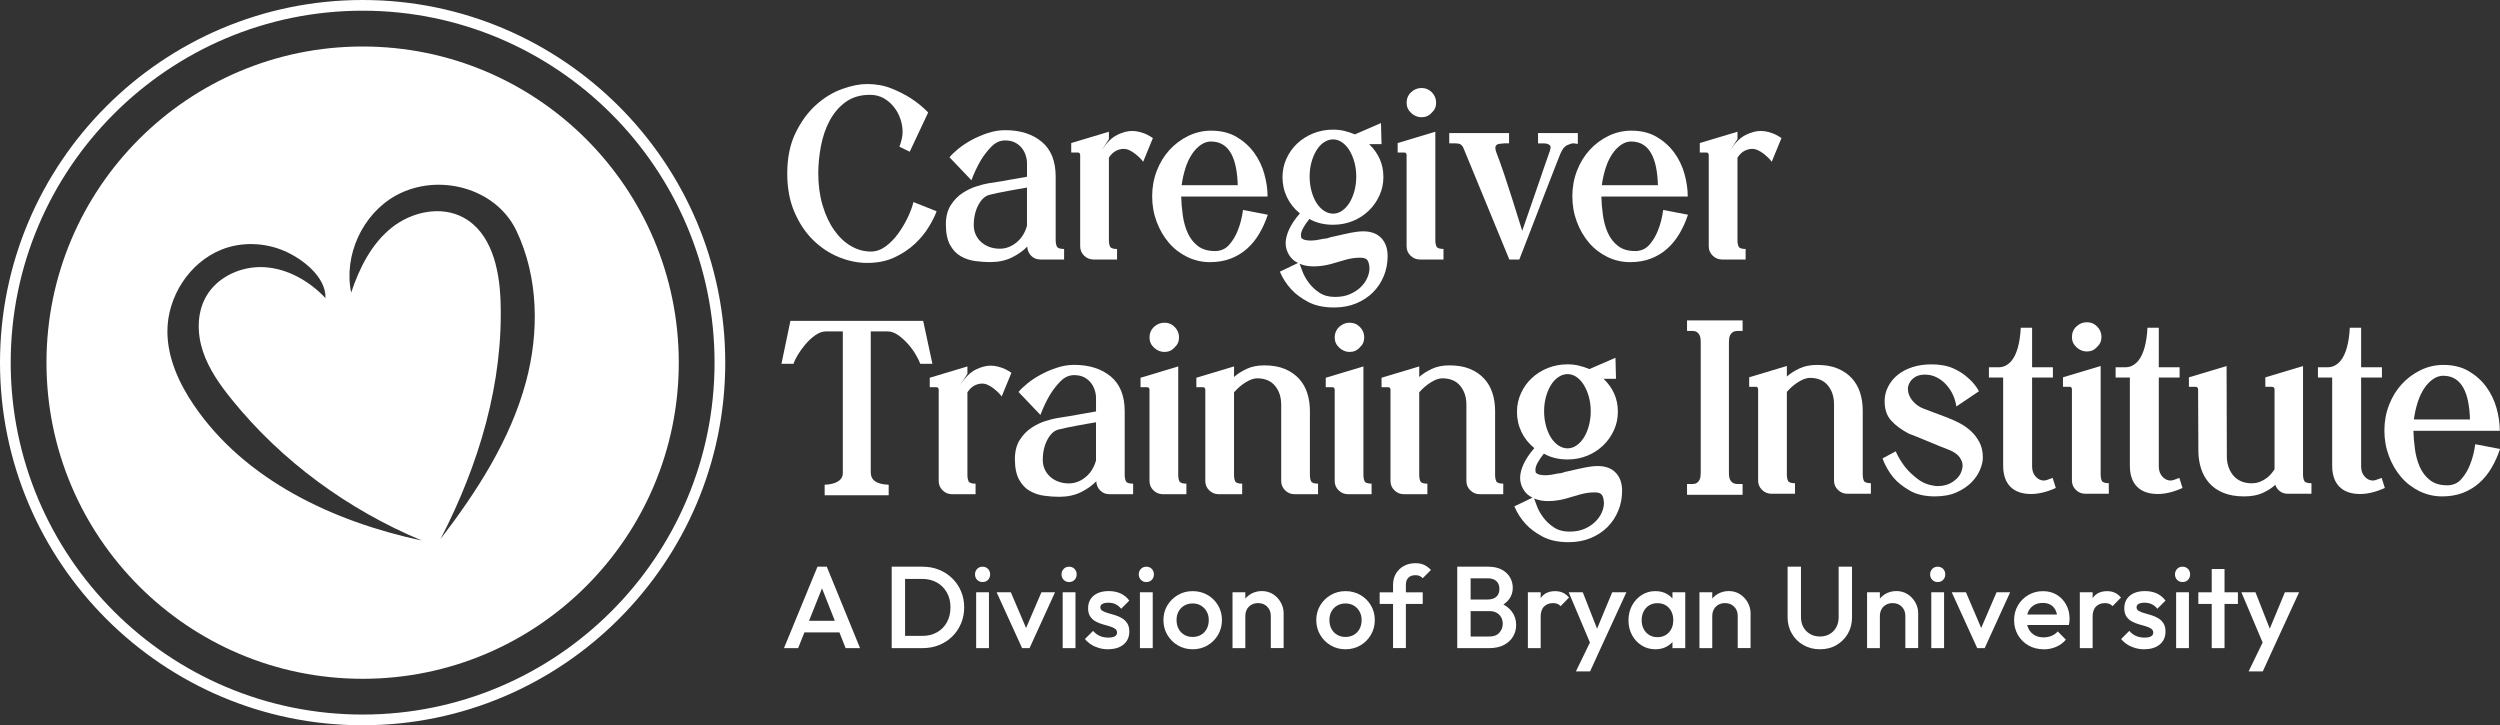 <?xml version="1.0" encoding="UTF-8"?>
<svg xmlns="http://www.w3.org/2000/svg" id="Layer_3" data-name="Layer 3" viewBox="0 0 1000 290.11">
  <rect x="0" y="0" width="1000" height="290.11" fill="#333333" stroke="none"/>
  <defs>
    <style>
      .cls-1, .cls-2 {
        fill: #fff;
      }

      .cls-2 {
        fill-rule: evenodd;
      }
    </style>
  </defs>
  <g>
    <g>
      <path class="cls-1" d="m346.83,105.17c-3.72,0-7.48-.78-11.28-2.32-3.79-1.54-7.22-3.81-10.27-6.8-3.06-2.98-5.55-6.71-7.48-11.17-1.93-4.46-2.9-9.61-2.9-15.44,0-6.32,1.11-11.75,3.32-16.28,2.21-4.53,4.93-8.25,8.17-11.17,3.23-2.91,6.71-5.04,10.43-6.38,3.72-1.34,7.06-2,10.01-2,3.58,0,6.85.6,9.8,1.79,2.95,1.2,5.51,2.49,7.69,3.9,2.6,1.69,4.92,3.58,6.95,5.69l-7.38,15.7-4.11-2c.84-2.32,1.26-4.28,1.26-5.9,0-1.76-.3-3.51-.9-5.27-.6-1.76-1.48-3.35-2.63-4.79-1.16-1.44-2.53-2.6-4.11-3.48-1.58-.88-3.39-1.32-5.43-1.32-3.86,0-7.11.97-9.75,2.9-2.63,1.93-4.76,4.43-6.38,7.48-1.62,3.05-2.78,6.44-3.48,10.17-.7,3.72-1.05,7.34-1.05,10.85,0,4.71.58,8.99,1.74,12.86s2.7,7.17,4.64,9.9c1.93,2.74,4.16,4.85,6.69,6.32,2.53,1.48,5.2,2.21,8.01,2.21,2.04,0,3.99-.69,5.85-2.05,1.86-1.37,3.53-3.07,5.01-5.11,1.48-2.04,2.76-4.2,3.85-6.48,1.09-2.28,1.84-4.34,2.27-6.16l9.27,3.69c-.63,1.76-1.67,3.83-3.11,6.22-1.44,2.39-3.3,4.65-5.58,6.8-2.28,2.14-5.01,3.95-8.17,5.43-3.16,1.48-6.82,2.21-10.96,2.21Z"></path>
      <path class="cls-1" d="m425.65,103.8h-9.48c-1.48,0-2.71-.49-3.69-1.48-.98-.98-1.51-2.21-1.58-3.69-1.62,1.69-3.67,3.14-6.16,4.37-2.49,1.23-5.39,1.84-8.69,1.84-1.9,0-3.88-.14-5.95-.42-2.07-.28-3.99-.91-5.74-1.9-1.76-.98-3.2-2.49-4.32-4.53-1.12-2.04-1.69-4.78-1.69-8.22,0-3.09.65-5.65,1.95-7.69,1.3-2.04,2.86-3.65,4.69-4.85,1.83-1.2,3.69-2.09,5.58-2.69,1.9-.6,3.48-1,4.74-1.21.77-.14,2-.33,3.69-.58,1.69-.24,3.41-.54,5.16-.89,2.04-.35,4.25-.74,6.64-1.16v-5.37c0-1.05-.18-2.12-.53-3.21-.35-1.09-.88-2.07-1.58-2.95-.7-.88-1.6-1.6-2.69-2.16-1.09-.56-2.41-.84-3.95-.84-2.04,0-3.86.83-5.48,2.48-1.62,1.65-3.02,3.46-4.22,5.43-1.41,2.39-2.67,5.06-3.79,8.01l-8.75-9.17c.77-.98,1.93-2.11,3.48-3.37,1.54-1.26,3.32-2.44,5.32-3.53,2-1.09,4.16-2.02,6.48-2.79s4.64-1.16,6.95-1.16c6.04,0,10.92,1.55,14.65,4.64,3.72,3.09,5.58,7.73,5.58,13.91v25.39c0,1.05.16,1.92.47,2.58.32.67,1.28,1,2.9,1v4.21Zm-14.86-28.77c-.91.14-2.04.33-3.37.58-1.34.25-2.7.49-4.11.74-1.41.25-2.76.51-4.06.79-1.3.28-2.37.53-3.21.74-1.83.35-3.37,1.69-4.64,4.01-1.26,2.32-1.9,5.06-1.9,8.22,0,1.34.26,2.58.79,3.74.53,1.16,1.26,2.16,2.21,3,.95.84,2.05,1.49,3.32,1.95s2.63.68,4.11.68c2.39,0,4.6-.82,6.64-2.48,2.04-1.65,3.44-3.88,4.22-6.69v-15.28Z"></path>
      <path class="cls-1" d="m440.72,59.97c1.97-2.95,4.02-4.95,6.16-6.01,2.14-1.06,4.13-1.58,5.95-1.58,1.05,0,2.09.14,3.11.42,1.02.28,1.91.6,2.69.95.84.42,1.69.91,2.53,1.48l-3.9,9.48c-.28-.42-.7-.91-1.26-1.48-.56-.56-1.2-1.12-1.9-1.68-.7-.56-1.46-1.04-2.27-1.42-.81-.39-1.6-.58-2.37-.58-.98,0-1.99.25-3,.74-1.02.49-1.99,1.41-2.9,2.74v32.98c0,1.12.16,2,.47,2.63s1.25.95,2.79.95v4.21h-9.38c-1.48,0-2.74-.51-3.79-1.53-1.05-1.02-1.58-2.27-1.58-3.74v-36.57c0-.21-.07-.42-.21-.63-.14-.21-.35-.32-.63-.32h-2.74v-3.79l15.07-4.53v2.95l-2.84,4.32Z"></path>
      <path class="cls-1" d="m485.93,100.43c2.39,0,4.32-.86,5.8-2.58,1.48-1.72,2.6-3.6,3.37-5.64.98-2.39,1.69-5.13,2.11-8.22l9.91,1.9c-.91,2.74-2.05,5.27-3.42,7.59-1.37,2.32-3,4.32-4.9,6.01-1.9,1.69-4.07,3-6.53,3.95-2.46.95-5.23,1.42-8.32,1.42s-6.27-.7-9.12-2.11c-2.84-1.4-5.29-3.3-7.32-5.69-2.04-2.39-3.65-5.18-4.85-8.38-1.2-3.19-1.79-6.59-1.79-10.17s.61-6.97,1.84-10.17c1.23-3.19,2.91-5.97,5.06-8.32,2.14-2.35,4.65-4.23,7.53-5.64,2.88-1.4,5.94-2.11,9.17-2.11,3.93,0,7.31.83,10.12,2.48,2.81,1.65,5.15,3.74,7.01,6.27,1.86,2.53,3.23,5.36,4.11,8.48.88,3.13,1.32,6.16,1.32,9.11h-34.56c.07,2.39.28,4.87.63,7.43.35,2.56,1,4.92,1.95,7.06.95,2.14,2.3,3.9,4.06,5.27,1.76,1.37,4.04,2.05,6.85,2.05Zm-1.48-43.84c-1.41,0-2.76.44-4.06,1.32-1.3.88-2.48,2.09-3.53,3.64-1.05,1.54-1.93,3.39-2.63,5.53-.7,2.14-1.23,4.48-1.58,7.01h22.45c-.07-2.6-.32-4.97-.74-7.11-.42-2.14-1.05-3.99-1.9-5.53-.84-1.54-1.93-2.74-3.27-3.58-1.34-.84-2.92-1.26-4.74-1.26Z"></path>
      <path class="cls-1" d="m542.51,92.74c.49-.07.96-.12,1.42-.16.46-.03.9-.05,1.32-.05,3.16,0,5.58.9,7.27,2.69,1.69,1.79,2.53,4.2,2.53,7.22,0,2.81-.51,5.46-1.53,7.96-1.02,2.49-2.46,4.67-4.32,6.53-1.86,1.86-4.11,3.33-6.74,4.43-2.63,1.09-5.57,1.63-8.8,1.63-4.15,0-7.6-.74-10.38-2.21-2.78-1.48-5.01-3.13-6.69-4.95-1.97-2.11-3.51-4.5-4.64-7.17l7.27-3.48c-1.55-.7-2.76-1.79-3.64-3.27-.88-1.48-1.32-3.02-1.32-4.64s.47-3.55,1.42-5.58c.95-2.04,2.37-4.15,4.27-6.32-2.25-1.83-3.97-3.99-5.16-6.48-1.2-2.49-1.79-5.18-1.79-8.06,0-2.6.53-5.06,1.58-7.38,1.05-2.32,2.49-4.34,4.32-6.06,1.83-1.72,3.97-3.07,6.43-4.06,2.46-.98,5.09-1.48,7.9-1.48,1.62,0,3.14.18,4.58.53,1.44.35,2.83.81,4.16,1.37l10.43-4.53.21,8.43h-4.95c1.83,1.76,3.23,3.72,4.22,5.9.98,2.18,1.48,4.6,1.48,7.27s-.53,5.06-1.58,7.38c-1.05,2.32-2.49,4.36-4.32,6.11-1.83,1.76-3.95,3.13-6.38,4.11-2.42.98-5.04,1.48-7.85,1.48-3.58,0-6.74-.77-9.48-2.32-2.25,2.81-3.37,4.95-3.37,6.43,0,.21.02.41.05.58.04.18.05.33.05.47.56.78,1.83,1.16,3.79,1.16.77,0,1.62-.07,2.53-.21.91-.14,1.83-.32,2.74-.53.77,0,1.58-.17,2.42-.53,1.9-.42,3.85-.86,5.85-1.32,2-.46,3.6-.75,4.8-.9h-.11Zm-22.66,12.75c.21.63.6,1.69,1.16,3.16.56,1.48,1.4,2.97,2.53,4.48,1.12,1.51,2.53,2.83,4.22,3.95,1.69,1.12,3.76,1.69,6.22,1.69,2.32,0,4.32-.37,6.01-1.11,1.69-.74,3.11-1.67,4.27-2.79,1.16-1.12,2.04-2.35,2.63-3.69.6-1.34.9-2.63.9-3.9-.07-1.41-.33-2.46-.79-3.16-.46-.7-1.42-1.05-2.9-1.05-1.9,0-3.86.28-5.9.84-2.04.56-3.97,1.12-5.8,1.69-2.32.63-4.64.95-6.96.95-2.11,0-3.97-.35-5.58-1.05Zm4-34.88c0,2.04.25,3.97.74,5.79.49,1.83,1.16,3.41,2,4.74.84,1.34,1.84,2.39,3,3.16,1.16.78,2.37,1.16,3.64,1.16s2.46-.38,3.58-1.16c1.12-.77,2.11-1.82,2.95-3.16.84-1.34,1.51-2.91,2-4.74.49-1.83.74-3.76.74-5.79s-.25-3.95-.74-5.74c-.49-1.79-1.16-3.37-2-4.74-.84-1.37-1.83-2.44-2.95-3.21-1.12-.77-2.32-1.16-3.58-1.16s-2.48.39-3.64,1.16-2.16,1.84-3,3.21c-.84,1.37-1.51,2.95-2,4.74-.49,1.79-.74,3.71-.74,5.74Z"></path>
      <path class="cls-1" d="m577.39,103.8h-9.38c-1.48,0-2.74-.51-3.79-1.53-1.05-1.02-1.58-2.27-1.58-3.74v-36.57c0-.21-.07-.42-.21-.63-.14-.21-.35-.32-.63-.32h-2.74v-3.79l15.07-4.53v43.31c0,1.12.16,2,.47,2.63s1.25.95,2.79.95v4.21Zm-8.75-56.9c-1.55,0-2.93-.56-4.16-1.69-1.23-1.12-1.84-2.49-1.84-4.11s.6-3.09,1.79-4.21c1.19-1.12,2.6-1.69,4.22-1.69s2.98.58,4.11,1.74c1.12,1.16,1.69,2.55,1.69,4.16s-.6,2.95-1.79,4c-1.05,1.2-2.39,1.79-4,1.79Z"></path>
      <path class="cls-1" d="m631.13,53.22v4.32l-.95-.1c-.21-.07-.4-.11-.58-.11h-.37c-.42,0-1.18.23-2.27.69-1.09.46-2.02,1.6-2.79,3.42-.42.98-.97,2.35-1.63,4.11-.67,1.76-1.42,3.71-2.27,5.85-.84,2.14-1.74,4.44-2.69,6.9-.95,2.46-1.88,4.88-2.79,7.27-2.18,5.69-4.53,11.77-7.06,18.23h-4l-18.34-44.57c-.35-.77-.77-1.28-1.26-1.53-.49-.25-1.2-.37-2.11-.37h-2.32v-4.11h23.92v4.11h-1.69c-.35,0-.97.05-1.84.16-.88.1-1.42.33-1.63.69-.21.21-.32.53-.32.95,0,.56.14,1.2.42,1.9.42,1.06.9,2.32,1.42,3.79.53,1.48,1.07,3.04,1.63,4.69.56,1.65,1.12,3.37,1.69,5.16.56,1.79,1.12,3.53,1.69,5.22,1.26,3.94,2.56,8.08,3.9,12.44,1.76-5.2,3.41-9.97,4.95-14.33.63-1.83,1.26-3.65,1.9-5.48.63-1.83,1.21-3.53,1.74-5.11.53-1.58,1-2.93,1.42-4.06s.7-1.93.84-2.42c.14-.28.25-.61.32-1,.07-.39.14-.75.21-1.11l-.11-.21v-.21c-.42-.7-1.34-1.06-2.74-1.06h-2.21v-4.11h15.91Z"></path>
      <path class="cls-1" d="m654,100.43c2.39,0,4.32-.86,5.8-2.58s2.6-3.6,3.37-5.64c.98-2.39,1.69-5.13,2.11-8.22l9.91,1.9c-.91,2.74-2.05,5.27-3.42,7.59-1.37,2.32-3,4.32-4.9,6.01-1.9,1.69-4.07,3-6.53,3.95-2.46.95-5.23,1.42-8.32,1.42s-6.27-.7-9.12-2.11c-2.84-1.4-5.29-3.3-7.32-5.69-2.04-2.39-3.65-5.18-4.85-8.38-1.2-3.19-1.79-6.59-1.79-10.17s.61-6.97,1.84-10.17c1.23-3.19,2.91-5.97,5.06-8.32,2.14-2.35,4.65-4.23,7.53-5.64,2.88-1.4,5.94-2.11,9.17-2.11,3.93,0,7.31.83,10.12,2.48,2.81,1.65,5.15,3.74,7.01,6.27,1.86,2.53,3.23,5.36,4.11,8.48.88,3.13,1.32,6.16,1.32,9.11h-34.56c.07,2.39.28,4.87.63,7.43.35,2.56,1,4.92,1.95,7.06.95,2.14,2.3,3.9,4.06,5.27,1.76,1.37,4.04,2.05,6.85,2.05Zm-1.48-43.84c-1.41,0-2.76.44-4.06,1.32-1.3.88-2.48,2.09-3.53,3.64-1.05,1.54-1.93,3.39-2.63,5.53-.7,2.14-1.23,4.48-1.58,7.01h22.45c-.07-2.6-.32-4.97-.74-7.11-.42-2.14-1.05-3.99-1.9-5.53-.84-1.54-1.93-2.74-3.27-3.58-1.34-.84-2.92-1.26-4.74-1.26Z"></path>
      <path class="cls-1" d="m692.15,59.97c1.97-2.95,4.02-4.95,6.16-6.01,2.14-1.06,4.13-1.58,5.95-1.58,1.05,0,2.09.14,3.11.42,1.02.28,1.91.6,2.69.95.84.42,1.69.91,2.53,1.48l-3.9,9.48c-.28-.42-.7-.91-1.26-1.48-.56-.56-1.2-1.12-1.9-1.68-.7-.56-1.46-1.04-2.27-1.42-.81-.39-1.6-.58-2.37-.58-.98,0-1.99.25-3,.74-1.02.49-1.99,1.41-2.9,2.74v32.98c0,1.12.16,2,.47,2.63s1.25.95,2.79.95v4.21h-9.38c-1.48,0-2.74-.51-3.79-1.53-1.05-1.02-1.58-2.27-1.58-3.74v-36.57c0-.21-.07-.42-.21-.63-.14-.21-.35-.32-.63-.32h-2.74v-3.79l15.07-4.53v2.95l-2.84,4.32Z"></path>
      <path class="cls-1" d="m369.27,128.35l3.69,17.18h-4.85c-.28-.84-.84-2-1.69-3.48s-1.88-2.91-3.11-4.32c-1.23-1.4-2.56-2.62-4-3.64-1.44-1.02-2.86-1.53-4.27-1.53h-6.74v56.38c0,3.16,2.39,4.81,7.17,4.95v4.21h-25.61v-4.21c2.25-.07,4.02-.51,5.32-1.32,1.3-.81,1.95-1.95,1.95-3.42v-56.59h-6.64c-1.48,0-2.93.51-4.37,1.53-1.44,1.02-2.76,2.23-3.95,3.64-1.2,1.41-2.23,2.85-3.11,4.32-.88,1.48-1.42,2.63-1.63,3.48h-4.85l3.58-17.18h53.11Z"></path>
      <path class="cls-1" d="m384.13,153.85c1.97-2.95,4.02-4.95,6.16-6.01,2.14-1.06,4.13-1.58,5.95-1.58,1.05,0,2.09.14,3.11.42,1.02.28,1.91.6,2.69.95.84.42,1.69.91,2.53,1.48l-3.9,9.48c-.28-.42-.7-.91-1.26-1.48-.56-.56-1.2-1.12-1.9-1.68-.7-.56-1.46-1.04-2.27-1.42-.81-.39-1.6-.58-2.37-.58-.98,0-1.99.25-3,.74-1.02.49-1.99,1.41-2.9,2.74v32.98c0,1.12.16,2,.47,2.63s1.25.95,2.79.95v4.21h-9.38c-1.48,0-2.74-.51-3.79-1.53-1.05-1.02-1.58-2.27-1.58-3.74v-36.57c0-.21-.07-.42-.21-.63-.14-.21-.35-.32-.63-.32h-2.74v-3.79l15.07-4.53v2.95l-2.84,4.32Z"></path>
      <path class="cls-1" d="m453.26,197.68h-9.48c-1.48,0-2.71-.49-3.69-1.48-.98-.98-1.51-2.21-1.58-3.69-1.62,1.69-3.67,3.14-6.16,4.37-2.49,1.23-5.39,1.84-8.69,1.84-1.9,0-3.88-.14-5.95-.42-2.07-.28-3.99-.91-5.74-1.9-1.76-.98-3.2-2.49-4.32-4.53-1.12-2.04-1.69-4.78-1.69-8.22,0-3.09.65-5.65,1.95-7.69,1.3-2.04,2.86-3.65,4.69-4.85,1.83-1.2,3.69-2.09,5.58-2.69,1.9-.6,3.48-1,4.74-1.21.77-.14,2-.33,3.69-.58,1.69-.24,3.41-.54,5.16-.89,2.04-.35,4.25-.74,6.64-1.16v-5.37c0-1.05-.18-2.12-.53-3.21-.35-1.09-.88-2.07-1.58-2.95-.7-.88-1.6-1.6-2.69-2.16-1.09-.56-2.41-.84-3.95-.84-2.04,0-3.86.83-5.48,2.48-1.62,1.65-3.02,3.46-4.22,5.43-1.41,2.39-2.67,5.06-3.79,8.01l-8.75-9.17c.77-.98,1.93-2.11,3.48-3.37,1.54-1.26,3.32-2.44,5.32-3.53,2-1.09,4.16-2.02,6.48-2.79s4.64-1.16,6.95-1.16c6.04,0,10.92,1.55,14.65,4.64,3.72,3.09,5.58,7.73,5.58,13.91v25.39c0,1.05.16,1.92.47,2.58.32.67,1.28,1,2.9,1v4.21Zm-14.86-28.77c-.91.14-2.04.33-3.37.58-1.34.25-2.7.49-4.11.74-1.41.25-2.76.51-4.06.79-1.3.28-2.37.53-3.21.74-1.83.35-3.37,1.69-4.64,4.01-1.26,2.32-1.9,5.06-1.9,8.22,0,1.34.26,2.58.79,3.74.53,1.16,1.26,2.16,2.21,3,.95.84,2.05,1.49,3.32,1.95s2.63.68,4.11.68c2.39,0,4.6-.82,6.64-2.48,2.04-1.65,3.44-3.88,4.22-6.69v-15.28Z"></path>
      <path class="cls-1" d="m474.55,197.68h-9.38c-1.48,0-2.74-.51-3.79-1.53-1.05-1.02-1.58-2.27-1.58-3.74v-36.57c0-.21-.07-.42-.21-.63-.14-.21-.35-.32-.63-.32h-2.74v-3.79l15.07-4.53v43.31c0,1.12.16,2,.47,2.63s1.25.95,2.79.95v4.21Zm-8.75-56.9c-1.55,0-2.93-.56-4.16-1.69-1.23-1.12-1.84-2.49-1.84-4.11s.6-3.09,1.79-4.21c1.19-1.12,2.6-1.69,4.22-1.69s2.98.58,4.11,1.74c1.12,1.16,1.69,2.55,1.69,4.16s-.6,2.95-1.79,4c-1.05,1.2-2.39,1.79-4,1.79Z"></path>
      <path class="cls-1" d="m527.23,197.68h-9.38c-1.48,0-2.74-.51-3.79-1.53-1.05-1.02-1.58-2.27-1.58-3.74v-30.56c0-3.02-.83-5.53-2.48-7.53-1.65-2-4.06-3-7.22-3-1.05.07-2.06.33-3,.79-.95.46-1.81.97-2.58,1.53-.77.56-1.48,1.14-2.11,1.74-.63.6-1.12,1.11-1.48,1.53v32.98c0,1.12.16,2,.47,2.63s1.25.95,2.79.95v4.21h-9.38c-1.48,0-2.74-.51-3.79-1.53-1.05-1.02-1.58-2.27-1.58-3.74v-36.57c0-.21-.07-.42-.21-.63-.14-.21-.35-.32-.63-.32h-2.74v-3.79l15.07-4.53v4.22c1.33-1.2,3-2.27,5.01-3.22,2-.95,4.37-1.42,7.11-1.42,3.16,0,5.88.47,8.17,1.42,2.28.95,4.18,2.25,5.69,3.9,1.51,1.65,2.62,3.58,3.32,5.8.7,2.21,1.05,4.58,1.05,7.11v25.5c0,1.12.16,2,.47,2.63.32.63,1.25.95,2.79.95v4.21Z"></path>
      <path class="cls-1" d="m548.63,197.68h-9.38c-1.48,0-2.74-.51-3.79-1.53-1.05-1.02-1.58-2.27-1.58-3.74v-36.57c0-.21-.07-.42-.21-.63-.14-.21-.35-.32-.63-.32h-2.74v-3.79l15.07-4.53v43.31c0,1.12.16,2,.47,2.63s1.25.95,2.79.95v4.21Zm-8.75-56.9c-1.55,0-2.93-.56-4.16-1.69-1.23-1.12-1.84-2.49-1.84-4.11s.6-3.09,1.79-4.21c1.19-1.12,2.6-1.69,4.22-1.69s2.98.58,4.11,1.74c1.12,1.16,1.69,2.55,1.69,4.16s-.6,2.95-1.79,4c-1.05,1.2-2.39,1.79-4,1.79Z"></path>
      <path class="cls-1" d="m601.31,197.68h-9.38c-1.48,0-2.74-.51-3.79-1.53-1.05-1.02-1.58-2.27-1.58-3.74v-30.56c0-3.02-.83-5.53-2.48-7.53-1.65-2-4.06-3-7.22-3-1.05.07-2.06.33-3,.79-.95.46-1.81.97-2.58,1.53-.77.56-1.48,1.14-2.11,1.74-.63.6-1.12,1.11-1.48,1.53v32.98c0,1.12.16,2,.47,2.63s1.25.95,2.79.95v4.21h-9.38c-1.48,0-2.74-.51-3.79-1.53-1.05-1.02-1.58-2.27-1.58-3.74v-36.57c0-.21-.07-.42-.21-.63-.14-.21-.35-.32-.63-.32h-2.74v-3.79l15.07-4.53v4.22c1.33-1.2,3-2.27,5.01-3.22,2-.95,4.37-1.42,7.11-1.42,3.16,0,5.88.47,8.17,1.42,2.28.95,4.18,2.25,5.69,3.9,1.51,1.65,2.62,3.58,3.32,5.8.7,2.21,1.05,4.58,1.05,7.11v25.5c0,1.12.16,2,.47,2.63.32.63,1.25.95,2.79.95v4.21Z"></path>
      <path class="cls-1" d="m636.3,186.62c.49-.07.96-.12,1.42-.16.46-.03.9-.05,1.32-.05,3.16,0,5.58.9,7.27,2.69,1.69,1.79,2.53,4.2,2.53,7.22,0,2.81-.51,5.46-1.53,7.96-1.02,2.49-2.46,4.67-4.32,6.53-1.86,1.86-4.11,3.33-6.74,4.43-2.63,1.09-5.57,1.63-8.8,1.63-4.15,0-7.6-.74-10.38-2.21-2.78-1.48-5.01-3.13-6.69-4.95-1.97-2.11-3.51-4.5-4.64-7.17l7.27-3.48c-1.55-.7-2.76-1.79-3.64-3.27-.88-1.48-1.32-3.02-1.32-4.64s.47-3.55,1.42-5.58c.95-2.04,2.37-4.15,4.27-6.32-2.25-1.83-3.97-3.99-5.16-6.48-1.2-2.49-1.79-5.18-1.79-8.06,0-2.6.53-5.06,1.58-7.38,1.05-2.32,2.49-4.34,4.32-6.06,1.83-1.72,3.97-3.07,6.43-4.06,2.46-.98,5.09-1.48,7.9-1.48,1.62,0,3.14.18,4.58.53,1.44.35,2.83.81,4.16,1.37l10.43-4.53.21,8.43h-4.95c1.83,1.76,3.23,3.72,4.22,5.9.98,2.18,1.48,4.6,1.48,7.27s-.53,5.06-1.58,7.38c-1.05,2.32-2.49,4.36-4.32,6.11-1.83,1.76-3.95,3.13-6.38,4.11-2.42.98-5.04,1.48-7.85,1.48-3.58,0-6.74-.77-9.48-2.32-2.25,2.81-3.37,4.95-3.37,6.43,0,.21.02.41.05.58.04.18.05.33.05.47.56.78,1.83,1.16,3.79,1.16.77,0,1.62-.07,2.53-.21.91-.14,1.83-.32,2.74-.53.77,0,1.58-.17,2.42-.53,1.9-.42,3.85-.86,5.85-1.32,2-.46,3.6-.75,4.8-.9h-.11Zm-22.66,12.75c.21.63.6,1.69,1.16,3.16.56,1.48,1.4,2.97,2.53,4.48,1.12,1.51,2.53,2.83,4.22,3.95,1.69,1.12,3.76,1.69,6.22,1.69,2.32,0,4.32-.37,6.01-1.11,1.69-.74,3.11-1.67,4.27-2.79,1.16-1.12,2.04-2.35,2.63-3.69.6-1.34.9-2.63.9-3.9-.07-1.41-.33-2.46-.79-3.16-.46-.7-1.42-1.05-2.9-1.05-1.9,0-3.86.28-5.9.84-2.04.56-3.97,1.12-5.8,1.69-2.32.63-4.64.95-6.96.95-2.11,0-3.97-.35-5.58-1.05Zm4-34.88c0,2.04.25,3.97.74,5.79.49,1.83,1.16,3.41,2,4.74.84,1.34,1.84,2.39,3,3.16,1.16.78,2.37,1.16,3.64,1.16s2.46-.38,3.58-1.16c1.12-.77,2.11-1.82,2.95-3.16.84-1.34,1.51-2.91,2-4.74.49-1.83.74-3.76.74-5.79s-.25-3.95-.74-5.74c-.49-1.79-1.16-3.37-2-4.74-.84-1.37-1.83-2.44-2.95-3.21-1.12-.77-2.32-1.16-3.58-1.16s-2.48.39-3.64,1.16-2.16,1.84-3,3.21c-.84,1.37-1.51,2.95-2,4.74-.49,1.79-.74,3.71-.74,5.74Z"></path>
    </g>
    <g>
      <path class="cls-1" d="m695.04,132.38c-.84,0-1.51.18-2,.53-.49.35-.84.78-1.05,1.26-.21.49-.33,1.02-.37,1.58-.04.56-.05,1.02-.05,1.37v51.74c0,.35.02.81.05,1.37.03.56.16,1.09.37,1.58.21.49.56.91,1.05,1.26.49.35,1.16.53,2,.53h2v4.32h-22.23v-4.32h2.11c.84,0,1.49-.17,1.95-.53.46-.35.79-.77,1-1.26.21-.49.33-1.02.37-1.58.03-.56.05-1.02.05-1.37v-51.74c0-.35-.02-.81-.05-1.37-.04-.56-.16-1.09-.37-1.58-.21-.49-.54-.91-1-1.26-.46-.35-1.11-.53-1.95-.53h-2.11v-4.21h22.23v4.21h-2Z"></path>
      <path class="cls-1" d="m748.36,197.5h-9.38c-1.48,0-2.74-.51-3.79-1.53-1.05-1.02-1.58-2.27-1.58-3.74v-30.56c0-3.02-.83-5.53-2.48-7.53-1.65-2-4.06-3-7.22-3-1.05.07-2.06.33-3,.79-.95.46-1.81.97-2.58,1.53-.77.56-1.48,1.14-2.11,1.74-.63.6-1.12,1.11-1.48,1.53v32.98c0,1.12.16,2,.47,2.63s1.25.95,2.79.95v4.21h-9.38c-1.48,0-2.74-.51-3.79-1.53-1.05-1.02-1.58-2.27-1.58-3.74v-36.57c0-.21-.07-.42-.21-.63-.14-.21-.35-.32-.63-.32h-2.74v-3.79l15.07-4.53v4.22c1.33-1.2,3-2.27,5.01-3.22,2-.95,4.37-1.42,7.11-1.42,3.16,0,5.88.47,8.17,1.42,2.28.95,4.18,2.25,5.69,3.9,1.51,1.65,2.62,3.58,3.32,5.8.7,2.21,1.05,4.58,1.05,7.11v25.5c0,1.12.16,2,.47,2.63.32.63,1.25.95,2.79.95v4.21Z"></path>
      <path class="cls-1" d="m779.66,167.36c1.33.49,2.79,1.16,4.37,2,1.58.84,3.04,1.88,4.37,3.11,1.33,1.23,2.46,2.71,3.37,4.43.91,1.72,1.37,3.78,1.37,6.16,0,1.41-.37,3-1.11,4.8-.74,1.79-1.88,3.48-3.42,5.06-1.55,1.58-3.53,2.92-5.95,4.01-2.42,1.09-5.32,1.63-8.69,1.63-4.08,0-7.47-.79-10.17-2.37-2.71-1.58-4.87-3.32-6.48-5.22-1.83-2.25-3.27-4.78-4.32-7.59l5.27-2.84c1.05,2.32,2.35,4.46,3.9,6.43,1.33,1.62,2.97,3.16,4.9,4.64,1.93,1.48,4.2,2.39,6.8,2.74.14,0,.32.02.53.05.21.04.42.05.63.05,2.39,0,4.48-.61,6.27-1.85,1.79-1.23,2.93-2.72,3.42-4.48.21-.56.32-1.23.32-2,0-.98-.39-2.04-1.16-3.16-.77-1.12-2.14-2.11-4.11-2.95-.77-.28-2.07-.79-3.9-1.53-1.83-.74-3.65-1.49-5.48-2.27-1.62-.7-3.07-1.3-4.37-1.79-1.3-.49-2.13-.81-2.48-.95-2.95-1.54-5.3-3.28-7.06-5.22-1.76-1.93-2.63-4.51-2.63-7.75v-.42c.07-1.97.56-3.83,1.48-5.58.91-1.76,2.18-3.28,3.79-4.58,1.62-1.3,3.56-2.32,5.85-3.06,2.28-.74,4.83-1.11,7.64-1.11,3.44,0,6.36.55,8.75,1.63,2.39,1.09,4.32,2.34,5.8,3.74,1.83,1.55,3.3,3.34,4.43,5.37l-9.06,6.11c-.21-1.62-.67-3.18-1.37-4.69-.7-1.51-1.6-2.86-2.69-4.06-1.09-1.19-2.35-2.16-3.79-2.9-1.44-.74-3.04-1.11-4.79-1.11-1.9,0-3.44.51-4.64,1.53-1.2,1.02-1.9,2.3-2.11,3.85,0,1.9.63,3.6,1.9,5.11,1.26,1.51,2.81,2.58,4.64,3.22.98.35,2.06.75,3.21,1.21,1.16.46,2.23.86,3.21,1.21.84.35,1.58.63,2.21.84.63.21,1.09.39,1.37.53Z"></path>
      <path class="cls-1" d="m822.34,195.18c-3.58,1.62-6.89,2.42-9.91,2.42-3.58,0-6.34-.96-8.27-2.9-1.93-1.93-2.9-4.76-2.9-8.48v-35.2h-5.69v-4.11h3.79c1.12,0,2.11-.23,2.95-.69s1.58-1.06,2.21-1.79c.63-.74,1.16-1.58,1.58-2.53s.77-1.91,1.05-2.9c.63-2.32,1.02-4.95,1.16-7.9h4.53v15.81h8.32v4.11h-8.32v35.51c0,1.69.47,3.06,1.42,4.11.95,1.05,2.06,1.58,3.32,1.58.56,0,1.72-.35,3.48-1.06l1.26,4.01Z"></path>
      <path class="cls-1" d="m843.52,197.5h-9.38c-1.48,0-2.74-.51-3.79-1.53-1.05-1.02-1.58-2.27-1.58-3.74v-36.57c0-.21-.07-.42-.21-.63-.14-.21-.35-.32-.63-.32h-2.74v-3.79l15.07-4.53v43.31c0,1.12.16,2,.47,2.63s1.25.95,2.79.95v4.21Zm-8.75-56.9c-1.55,0-2.93-.56-4.16-1.69-1.23-1.12-1.84-2.49-1.84-4.11s.6-3.09,1.79-4.21c1.19-1.12,2.6-1.69,4.22-1.69s2.98.58,4.11,1.74c1.12,1.16,1.69,2.55,1.69,4.16s-.6,2.95-1.79,4c-1.05,1.2-2.39,1.79-4,1.79Z"></path>
      <path class="cls-1" d="m873.02,195.18c-3.58,1.62-6.89,2.42-9.91,2.42-3.58,0-6.34-.96-8.27-2.9-1.93-1.93-2.9-4.76-2.9-8.48v-35.2h-5.69v-4.11h3.79c1.12,0,2.11-.23,2.95-.69.84-.46,1.58-1.06,2.21-1.79.63-.74,1.16-1.58,1.58-2.53.42-.95.77-1.91,1.05-2.9.63-2.32,1.02-4.95,1.16-7.9h4.53v15.81h8.32v4.11h-8.32v35.51c0,1.69.47,3.06,1.42,4.11.95,1.05,2.06,1.58,3.32,1.58.56,0,1.72-.35,3.48-1.06l1.26,4.01Z"></path>
      <path class="cls-1" d="m924.55,197.5h-9.48c-1.2,0-2.23-.33-3.11-1-.88-.67-1.49-1.53-1.84-2.58-1.26,1.2-2.92,2.27-4.95,3.22-2.04.95-4.57,1.42-7.59,1.42s-5.9-.47-8.22-1.42c-2.32-.95-4.21-2.27-5.69-3.95-1.48-1.68-2.56-3.63-3.27-5.85-.7-2.21-1.05-4.58-1.05-7.11l-.11-24.55c0-.21-.09-.42-.26-.63-.18-.21-.4-.32-.68-.32h-2.74v-3.79l15.07-4.53.11,36.36c0,1.26.19,2.51.58,3.74.39,1.23.96,2.35,1.74,3.37.77,1.02,1.79,1.84,3.06,2.48,1.26.63,2.77.95,4.53.95,1.26,0,2.41-.21,3.42-.63,1.02-.42,1.91-.93,2.69-1.53.77-.6,1.4-1.21,1.9-1.85.49-.63.88-1.16,1.16-1.58v-32.04c0-.21-.09-.42-.26-.63-.18-.21-.4-.32-.68-.32h-2.74v-3.79l15.07-4.53v43.31c0,1.05.16,1.92.47,2.58.32.67,1.28,1,2.9,1v4.21Z"></path>
      <path class="cls-1" d="m953.95,195.18c-3.58,1.62-6.89,2.42-9.91,2.42-3.58,0-6.34-.96-8.27-2.9-1.93-1.93-2.9-4.76-2.9-8.48v-35.2h-5.69v-4.11h3.79c1.12,0,2.11-.23,2.95-.69s1.58-1.06,2.21-1.79c.63-.74,1.16-1.58,1.58-2.53s.77-1.91,1.05-2.9c.63-2.32,1.02-4.95,1.16-7.9h4.53v15.81h8.32v4.11h-8.32v35.51c0,1.69.47,3.06,1.42,4.11.95,1.05,2.06,1.58,3.32,1.58.56,0,1.72-.35,3.48-1.06l1.26,4.01Z"></path>
      <path class="cls-1" d="m978.82,194.13c2.39,0,4.32-.86,5.8-2.58s2.6-3.6,3.37-5.64c.98-2.39,1.69-5.13,2.11-8.22l9.91,1.9c-.91,2.74-2.05,5.27-3.42,7.59-1.37,2.32-3,4.32-4.9,6.01-1.9,1.69-4.07,3-6.53,3.95-2.46.95-5.23,1.42-8.32,1.42s-6.27-.7-9.12-2.11c-2.84-1.4-5.29-3.3-7.32-5.69-2.04-2.39-3.65-5.18-4.85-8.38-1.2-3.19-1.79-6.59-1.79-10.17s.61-6.97,1.84-10.17c1.23-3.19,2.91-5.97,5.06-8.32,2.14-2.35,4.65-4.23,7.53-5.64,2.88-1.4,5.94-2.11,9.17-2.11,3.93,0,7.31.83,10.12,2.48,2.81,1.65,5.15,3.74,7.01,6.27,1.86,2.53,3.23,5.36,4.11,8.48.88,3.13,1.32,6.16,1.32,9.11h-34.56c.07,2.39.28,4.87.63,7.43.35,2.56,1,4.92,1.95,7.06.95,2.14,2.3,3.9,4.06,5.27,1.76,1.37,4.04,2.05,6.85,2.05Zm-1.48-43.84c-1.41,0-2.76.44-4.06,1.32-1.3.88-2.48,2.09-3.53,3.64-1.05,1.54-1.93,3.39-2.63,5.53-.7,2.14-1.23,4.48-1.58,7.01h22.45c-.07-2.6-.32-4.97-.74-7.11-.42-2.14-1.05-3.99-1.9-5.53-.84-1.54-1.93-2.74-3.27-3.58-1.34-.84-2.92-1.26-4.74-1.26Z"></path>
    </g>
    <g>
      <path class="cls-1" d="m313.59,259.25l13.4-32.57h3.72l13.31,32.57h-5.77l-10.42-26.38h1.95l-10.52,26.38h-5.68Zm6.61-6.28v-4.65h17.26v4.65h-17.26Z"></path>
      <path class="cls-1" d="m356.68,259.25v-32.57h5.35v32.57h-5.35Zm3.68,0v-4.89h8.56c2.23,0,4.19-.48,5.89-1.44,1.69-.96,3.01-2.3,3.96-4.02.95-1.72,1.42-3.71,1.42-5.98s-.48-4.2-1.44-5.91c-.96-1.71-2.29-3.04-3.98-4-1.69-.96-3.64-1.44-5.84-1.44h-8.56v-4.89h8.7c2.36,0,4.54.41,6.56,1.23,2.02.82,3.78,1.97,5.28,3.44,1.5,1.48,2.68,3.19,3.51,5.17.84,1.97,1.26,4.12,1.26,6.44s-.42,4.44-1.26,6.42c-.84,1.99-2,3.72-3.49,5.19-1.49,1.47-3.24,2.62-5.26,3.44-2.02.82-4.19,1.23-6.51,1.23h-8.79Z"></path>
      <path class="cls-1" d="m393.02,232.82c-.87,0-1.59-.29-2.16-.88-.57-.59-.86-1.32-.86-2.19s.29-1.6.86-2.19c.57-.59,1.29-.88,2.16-.88s1.63.3,2.19.88c.56.59.84,1.32.84,2.19s-.28,1.6-.84,2.19c-.56.59-1.29.88-2.19.88Zm-2.56,26.43v-22.34h5.12v22.34h-5.12Z"></path>
      <path class="cls-1" d="m408.84,259.25l-10.19-22.34h5.68l7.77,18.19h-3.35l7.82-18.19h5.44l-10.19,22.34h-2.98Z"></path>
      <path class="cls-1" d="m427.63,232.82c-.87,0-1.59-.29-2.16-.88-.57-.59-.86-1.32-.86-2.19s.29-1.6.86-2.19c.57-.59,1.29-.88,2.16-.88s1.63.3,2.19.88c.56.59.84,1.32.84,2.19s-.28,1.6-.84,2.19c-.56.59-1.29.88-2.19.88Zm-2.56,26.43v-22.34h5.12v22.34h-5.12Z"></path>
      <path class="cls-1" d="m443.22,259.71c-1.24,0-2.44-.16-3.58-.49-1.15-.33-2.2-.79-3.16-1.4-.96-.61-1.8-1.34-2.51-2.21l3.26-3.26c.78.9,1.67,1.58,2.68,2.02,1.01.45,2.15.67,3.42.67,1.15,0,2.02-.17,2.61-.51.59-.34.88-.84.88-1.49s-.28-1.21-.84-1.58c-.56-.37-1.28-.69-2.16-.95-.88-.26-1.81-.54-2.79-.81-.98-.28-1.91-.66-2.79-1.14-.88-.48-1.61-1.14-2.16-1.98-.56-.84-.84-1.92-.84-3.26,0-1.43.33-2.65,1-3.68s1.61-1.81,2.84-2.37c1.23-.56,2.69-.84,4.4-.84,1.8,0,3.39.32,4.77.95,1.38.64,2.54,1.59,3.47,2.86l-3.26,3.26c-.65-.81-1.4-1.41-2.23-1.81s-1.8-.61-2.88-.61c-1.02,0-1.81.16-2.37.47-.56.31-.84.76-.84,1.35,0,.62.28,1.1.84,1.44.56.34,1.28.64,2.16.88.88.25,1.81.52,2.79.81.98.29,1.91.7,2.79,1.21.88.51,1.61,1.19,2.16,2.05.56.85.84,1.96.84,3.33,0,2.17-.76,3.89-2.28,5.16-1.52,1.27-3.58,1.91-6.19,1.91Z"></path>
      <path class="cls-1" d="m458.53,232.82c-.87,0-1.59-.29-2.16-.88-.57-.59-.86-1.32-.86-2.19s.29-1.6.86-2.19c.57-.59,1.29-.88,2.16-.88s1.63.3,2.19.88c.56.59.84,1.32.84,2.19s-.28,1.6-.84,2.19c-.56.59-1.29.88-2.19.88Zm-2.56,26.43v-22.34h5.12v22.34h-5.12Z"></path>
      <path class="cls-1" d="m477.05,259.71c-2.17,0-4.14-.52-5.91-1.56-1.77-1.04-3.17-2.44-4.21-4.21-1.04-1.77-1.56-3.74-1.56-5.91s.52-4.12,1.56-5.86c1.04-1.74,2.44-3.12,4.21-4.16,1.77-1.04,3.74-1.56,5.91-1.56s4.19.51,5.96,1.53c1.77,1.02,3.17,2.41,4.21,4.16,1.04,1.75,1.56,3.72,1.56,5.89s-.52,4.14-1.56,5.91c-1.04,1.77-2.44,3.17-4.21,4.21-1.77,1.04-3.75,1.56-5.96,1.56Zm0-4.93c1.27,0,2.4-.29,3.37-.86.98-.57,1.74-1.37,2.28-2.4.54-1.02.81-2.19.81-3.49s-.28-2.45-.84-3.44c-.56-.99-1.32-1.77-2.28-2.35-.96-.57-2.08-.86-3.35-.86s-2.35.29-3.33.86c-.98.57-1.74,1.36-2.28,2.35-.54.99-.81,2.14-.81,3.44s.27,2.47.81,3.49c.54,1.02,1.3,1.82,2.28,2.4.98.57,2.09.86,3.33.86Z"></path>
      <path class="cls-1" d="m493.01,259.25v-22.34h5.12v22.34h-5.12Zm15.31,0v-12.89c0-1.49-.47-2.71-1.42-3.68-.95-.96-2.16-1.44-3.65-1.44-.99,0-1.88.22-2.65.65-.78.43-1.38,1.04-1.81,1.81-.43.78-.65,1.66-.65,2.65l-2-1.12c0-1.71.37-3.22,1.12-4.54s1.78-2.36,3.09-3.12c1.32-.76,2.8-1.14,4.44-1.14s3.16.43,4.47,1.28c1.3.85,2.33,1.95,3.07,3.3.74,1.35,1.12,2.75,1.12,4.21v14.01h-5.12Z"></path>
      <path class="cls-1" d="m538.19,259.71c-2.17,0-4.14-.52-5.91-1.56-1.77-1.04-3.17-2.44-4.21-4.21-1.04-1.77-1.56-3.74-1.56-5.91s.52-4.12,1.56-5.86c1.04-1.74,2.44-3.12,4.21-4.16,1.77-1.04,3.74-1.56,5.91-1.56s4.19.51,5.96,1.53c1.77,1.02,3.17,2.41,4.21,4.16,1.04,1.75,1.56,3.72,1.56,5.89s-.52,4.14-1.56,5.91c-1.04,1.77-2.44,3.17-4.21,4.21-1.77,1.04-3.75,1.56-5.96,1.56Zm0-4.93c1.27,0,2.4-.29,3.37-.86.98-.57,1.74-1.37,2.28-2.4.54-1.02.81-2.19.81-3.49s-.28-2.45-.84-3.44c-.56-.99-1.32-1.77-2.28-2.35-.96-.57-2.08-.86-3.35-.86s-2.35.29-3.33.86c-.98.57-1.74,1.36-2.28,2.35-.54.99-.81,2.14-.81,3.44s.27,2.47.81,3.49c.54,1.02,1.3,1.82,2.28,2.4.98.57,2.09.86,3.33.86Z"></path>
      <path class="cls-1" d="m551.87,241.57v-4.65h17.22v4.65h-17.22Zm5.35,17.68v-25.27c0-1.71.38-3.21,1.14-4.51.76-1.3,1.81-2.33,3.16-3.07,1.35-.75,2.91-1.12,4.68-1.12,1.36,0,2.53.23,3.49.7.96.47,1.86,1.13,2.7,2l-3.3,3.3c-.37-.37-.78-.67-1.21-.88-.43-.22-.99-.33-1.67-.33-1.24,0-2.2.33-2.86,1-.67.67-1,1.62-1,2.86v25.31h-5.12Z"></path>
      <path class="cls-1" d="m582.9,259.25v-32.57h5.35v32.57h-5.35Zm3.68,0v-4.65h9.35c1.64,0,2.92-.51,3.82-1.54.9-1.02,1.35-2.2,1.35-3.54,0-.9-.2-1.74-.6-2.51-.4-.78-.99-1.4-1.77-1.86-.78-.47-1.71-.7-2.79-.7h-9.35v-4.65h8.56c1.4,0,2.51-.36,3.35-1.07.84-.71,1.26-1.77,1.26-3.17s-.42-2.45-1.26-3.16c-.84-.71-1.95-1.07-3.35-1.07h-8.56v-4.65h8.7c2.2,0,4.03.4,5.49,1.21,1.46.81,2.54,1.85,3.26,3.12.71,1.27,1.07,2.64,1.07,4.1,0,1.71-.47,3.21-1.42,4.51-.95,1.3-2.33,2.36-4.16,3.16l.42-1.68c2.05.84,3.64,2.02,4.79,3.54,1.15,1.52,1.72,3.3,1.72,5.35,0,1.68-.41,3.21-1.23,4.61-.82,1.4-2.03,2.52-3.63,3.37-1.6.85-3.56,1.28-5.89,1.28h-9.12Z"></path>
      <path class="cls-1" d="m611.15,259.25v-22.34h5.12v22.34h-5.12Zm5.12-12.42l-1.77-.88c0-2.82.63-5.11,1.88-6.86,1.26-1.75,3.16-2.63,5.7-2.63,1.12,0,2.12.2,3.02.6.9.4,1.74,1.06,2.51,1.95l-3.35,3.44c-.4-.43-.85-.74-1.35-.93-.5-.19-1.07-.28-1.72-.28-1.43,0-2.61.45-3.54,1.35-.93.9-1.4,2.31-1.4,4.23Z"></path>
      <path class="cls-1" d="m637.02,259.48l-9.54-22.57h5.63l6.51,16.57h-1.63l6.89-16.57h5.68l-10.38,22.57h-3.16Zm-6.65,9.07l6.93-14.28,2.88,5.21-4.14,9.07h-5.68Z"></path>
      <path class="cls-1" d="m662.14,259.71c-2.02,0-3.84-.51-5.47-1.53-1.63-1.02-2.92-2.41-3.86-4.16-.95-1.75-1.42-3.72-1.42-5.89s.47-4.18,1.42-5.93c.95-1.75,2.23-3.15,3.86-4.19,1.63-1.04,3.45-1.56,5.47-1.56,1.71,0,3.22.36,4.54,1.09,1.32.73,2.36,1.73,3.14,3,.78,1.27,1.16,2.71,1.16,4.33v6.42c0,1.61-.38,3.05-1.14,4.33-.76,1.27-1.81,2.27-3.14,3-1.33.73-2.85,1.09-4.56,1.09Zm.84-4.84c1.89,0,3.42-.64,4.58-1.91,1.16-1.27,1.75-2.9,1.75-4.89,0-1.33-.26-2.51-.79-3.54-.53-1.02-1.26-1.82-2.21-2.4-.95-.57-2.06-.86-3.33-.86s-2.33.29-3.28.86c-.95.57-1.69,1.37-2.23,2.4-.54,1.02-.81,2.2-.81,3.54s.27,2.51.81,3.54c.54,1.02,1.29,1.82,2.23,2.4.95.57,2.04.86,3.28.86Zm6,4.37v-6l.88-5.44-.88-5.4v-5.49h5.12v22.34h-5.12Z"></path>
      <path class="cls-1" d="m679.78,259.25v-22.34h5.12v22.34h-5.12Zm15.31,0v-12.89c0-1.49-.47-2.71-1.42-3.68-.95-.96-2.16-1.44-3.65-1.44-.99,0-1.88.22-2.65.65-.78.43-1.38,1.04-1.81,1.81-.43.78-.65,1.66-.65,2.65l-2-1.12c0-1.71.37-3.22,1.12-4.54s1.78-2.36,3.09-3.12c1.32-.76,2.8-1.14,4.44-1.14s3.16.43,4.47,1.28c1.3.85,2.33,1.95,3.07,3.3.74,1.35,1.12,2.75,1.12,4.21v14.01h-5.12Z"></path>
      <path class="cls-1" d="m727.98,259.71c-2.45,0-4.65-.56-6.61-1.67-1.95-1.12-3.5-2.65-4.63-4.58-1.13-1.94-1.7-4.13-1.7-6.58v-20.2h5.35v20.15c0,1.58.33,2.95,1,4.12.67,1.16,1.57,2.06,2.72,2.7,1.15.64,2.43.95,3.86.95s2.75-.32,3.86-.95c1.12-.64,2-1.53,2.65-2.7s.98-2.52.98-4.07v-20.2h5.35v20.24c0,2.45-.56,4.64-1.67,6.56-1.12,1.92-2.64,3.44-4.56,4.56-1.92,1.12-4.13,1.67-6.61,1.67Z"></path>
      <path class="cls-1" d="m746.83,259.25v-22.34h5.12v22.34h-5.12Zm15.31,0v-12.89c0-1.49-.47-2.71-1.42-3.68-.95-.96-2.16-1.44-3.65-1.44-.99,0-1.88.22-2.65.65-.78.43-1.38,1.04-1.81,1.81-.43.78-.65,1.66-.65,2.65l-2-1.12c0-1.71.37-3.22,1.12-4.54s1.78-2.36,3.09-3.12c1.32-.76,2.8-1.14,4.44-1.14s3.16.43,4.47,1.28c1.3.85,2.33,1.95,3.07,3.3s1.12,2.75,1.12,4.21v14.01h-5.12Z"></path>
      <path class="cls-1" d="m775.07,232.82c-.87,0-1.59-.29-2.16-.88-.57-.59-.86-1.32-.86-2.19s.29-1.6.86-2.19c.57-.59,1.29-.88,2.16-.88s1.63.3,2.19.88c.56.59.84,1.32.84,2.19s-.28,1.6-.84,2.19c-.56.59-1.29.88-2.19.88Zm-2.56,26.43v-22.34h5.12v22.34h-5.12Z"></path>
      <path class="cls-1" d="m790.89,259.25l-10.19-22.34h5.68l7.77,18.19h-3.35l7.82-18.19h5.44l-10.19,22.34h-2.98Z"></path>
      <path class="cls-1" d="m817.46,259.71c-2.23,0-4.24-.5-6.03-1.51-1.78-1.01-3.19-2.4-4.23-4.16-1.04-1.77-1.56-3.75-1.56-5.96s.51-4.18,1.54-5.93c1.02-1.75,2.41-3.14,4.16-4.16,1.75-1.02,3.7-1.53,5.84-1.53s3.92.48,5.51,1.44c1.6.96,2.85,2.28,3.77,3.96.91,1.67,1.37,3.58,1.37,5.72,0,.37-.02.75-.07,1.14-.05.39-.12.81-.21,1.28h-18.33v-4.19h15.68l-1.91,1.68c-.06-1.36-.33-2.51-.79-3.44-.46-.93-1.12-1.64-1.98-2.14-.85-.5-1.9-.74-3.14-.74-1.3,0-2.44.28-3.4.84-.96.56-1.71,1.34-2.23,2.35-.53,1.01-.79,2.21-.79,3.61s.28,2.62.84,3.68c.56,1.06,1.35,1.87,2.37,2.44,1.02.57,2.2.86,3.54.86,1.15,0,2.21-.2,3.19-.61.98-.4,1.81-.99,2.49-1.77l3.26,3.3c-1.09,1.27-2.4,2.23-3.96,2.89-1.55.65-3.2.98-4.93.98Z"></path>
      <path class="cls-1" d="m831.93,259.25v-22.34h5.12v22.34h-5.12Zm5.12-12.42l-1.77-.88c0-2.82.63-5.11,1.88-6.86,1.26-1.75,3.16-2.63,5.7-2.63,1.12,0,2.12.2,3.02.6.9.4,1.74,1.06,2.51,1.95l-3.35,3.44c-.4-.43-.85-.74-1.35-.93-.5-.19-1.07-.28-1.72-.28-1.43,0-2.61.45-3.54,1.35-.93.9-1.4,2.31-1.4,4.23Z"></path>
      <path class="cls-1" d="m857.7,259.71c-1.24,0-2.44-.16-3.58-.49-1.15-.33-2.2-.79-3.16-1.4-.96-.61-1.8-1.34-2.51-2.21l3.26-3.26c.78.9,1.67,1.58,2.68,2.02,1.01.45,2.15.67,3.42.67,1.15,0,2.02-.17,2.61-.51.59-.34.88-.84.88-1.49s-.28-1.21-.84-1.58c-.56-.37-1.28-.69-2.16-.95-.88-.26-1.81-.54-2.79-.81-.98-.28-1.91-.66-2.79-1.14-.88-.48-1.61-1.14-2.16-1.98-.56-.84-.84-1.92-.84-3.26,0-1.43.33-2.65,1-3.68s1.61-1.81,2.84-2.37c1.23-.56,2.69-.84,4.4-.84,1.8,0,3.39.32,4.77.95,1.38.64,2.54,1.59,3.47,2.86l-3.26,3.26c-.65-.81-1.4-1.41-2.23-1.81s-1.8-.61-2.88-.61c-1.02,0-1.81.16-2.37.47-.56.31-.84.76-.84,1.35,0,.62.28,1.1.84,1.44.56.34,1.28.64,2.16.88.88.25,1.81.52,2.79.81.98.29,1.91.7,2.79,1.21.88.51,1.61,1.19,2.16,2.05.56.85.84,1.96.84,3.33,0,2.17-.76,3.89-2.28,5.16-1.52,1.27-3.58,1.91-6.19,1.91Z"></path>
      <path class="cls-1" d="m873.01,232.82c-.87,0-1.59-.29-2.16-.88-.57-.59-.86-1.32-.86-2.19s.29-1.6.86-2.19c.57-.59,1.29-.88,2.16-.88s1.63.3,2.19.88c.56.59.84,1.32.84,2.19s-.28,1.6-.84,2.19c-.56.59-1.29.88-2.19.88Zm-2.56,26.43v-22.34h5.12v22.34h-5.12Z"></path>
      <path class="cls-1" d="m879.34,241.57v-4.65h15.82v4.65h-15.82Zm5.35,17.68v-31.64h5.12v31.64h-5.12Z"></path>
      <path class="cls-1" d="m906.1,259.48l-9.54-22.57h5.63l6.51,16.57h-1.63l6.89-16.57h5.68l-10.38,22.57h-3.16Zm-6.65,9.07l6.93-14.28,2.88,5.21-4.14,9.07h-5.68Z"></path>
    </g>
  </g>
  <path class="cls-2" d="m145.05,18.6c-69.84,0-126.46,56.62-126.46,126.46s56.62,126.46,126.46,126.46,126.46-56.62,126.46-126.46S214.89,18.6,145.05,18.6Zm-67.44,143.55c-5.97-8.77-10.61-18.89-10.65-29.5-.05-13.91,8.74-27.63,21.65-32.81,7.94-3.18,17.14-2.85,24.98.47,7.13,3.02,16.88,10.35,16.61,18.93-6.39-6.76-15.02-11.77-24.31-12.36-9.29-.59-19.1,3.82-23.59,11.98-3.6,6.54-3.48,14.66-1.11,21.74,2.36,7.08,6.76,13.3,11.45,19.11,20.03,24.81,46.59,44.16,76.01,56.47.02,0,.04.02.06.03-35.4-7.55-70.73-24.15-91.1-54.07Zm132.79-9.46c-6.24,23.19-19.56,43.83-34.17,62.89,15.27-29.53,25.24-62.45,23.97-95.66-.48-12.55-3.7-26.77-14.7-32.83-9.04-4.98-20.86-2.43-28.91,4.04-8.04,6.47-12.87,16.13-16.13,25.93-3.08-14.98,4.57-31.54,17.97-38.9,16.67-9.16,39.89-3.17,48.13,14.13,8.89,18.67,9.14,40.69,3.84,60.4Z"></path>
  <path class="cls-1" d="m145.05,290.11C65.07,290.11,0,225.04,0,145.05S65.07,0,145.05,0s145.05,65.07,145.05,145.05-65.07,145.05-145.05,145.05Zm0-285.83C67.43,4.28,4.28,67.43,4.28,145.05s63.15,140.77,140.77,140.77,140.77-63.15,140.77-140.77S222.68,4.28,145.05,4.28Z"></path>
</svg>
